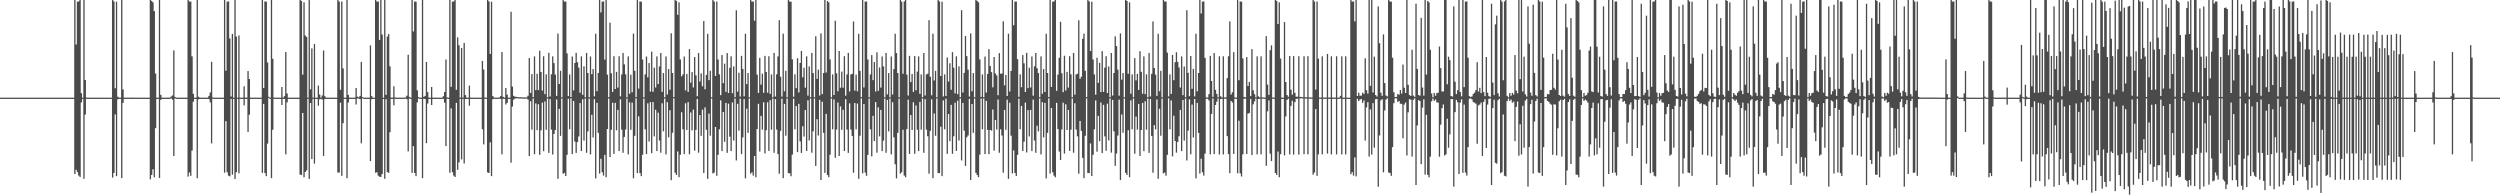<?xml version="1.0" encoding="UTF-8"?>
<svg xmlns="http://www.w3.org/2000/svg" width="1920" height="150">
  <path d="M0 74.993h1v1.000H0zM1 74.992h1v1.000H1zM2 74.993h1v1.000H2zM3 74.993h1v1.000H3zM4 74.993h1v1.000H4zM5 74.992h1v1.000H5zM6 74.992h1v1.000H6zM7 74.994h1v1.000H7zM8 74.993h1v1.000H8zM9 74.993h1v1.000H9zM10 74.992h1v1.000H10zM11 74.992h1v1.000H11zM12 74.993h1v1.000H12zM13 74.993h1v1.000H13zM14 74.993h1v1.000H14zM15 74.992h1v1.000H15zM16 74.993h1v1.000H16zM17 74.993h1v1.000H17zM18 74.992h1v1.000H18zM19 74.993h1v1.000H19zM20 74.992h1v1.000H20zM21 74.993h1v1.000H21zM22 74.993h1v1.000H22zM23 74.992h1v1.000H23zM24 74.993h1v1.000H24zM25 74.992h1v1.000H25zM26 74.992h1v1.000H26zM27 74.992h1v1.000H27zM28 74.993h1v1.000H28zM29 74.993h1v1.000H29zM30 74.993h1v1.000H30zM31 74.993h1v1.000H31zM32 74.992h1v1.000H32zM33 74.992h1v1.000H33zM34 74.992h1v1.000H34zM35 74.993h1v1.000H35zM36 74.993h1v1.000H36zM37 74.993h1v1.000H37zM38 74.991h1v1.000H38zM39 74.993h1v1.000H39zM40 74.992h1v1.000H40zM41 74.993h1v1.000H41zM42 74.993h1v1.000H42zM43 74.993h1v1.000H43zM44 74.991h1v1.000H44zM45 74.993h1v1.000H45zM46 74.991h1v1.000H46zM47 74.994h1v1.000H47zM48 74.992h1v1.000H48zM49 74.993h1v1.000H49zM50 74.992h1v1.000H50zM51 74.993h1v1.000H51zM52 74.994h1v1.000H52zM53 74.993h1v1.000H53zM54 74.992h1v1.000H54zM55 74.992h1v1.000H55zM56 74.993h1v1.000H56zM57 0.000h1v133.623H57zM58 34.124h1v96.208H58zM59 1.276h1v130.903H59zM60 1.081h1v133.792H60zM61 0.000h1v135.934H61zM62 71.535h1v7.124H62zM63 74.988h1v1.000H63zM64 0.000h1v137.327H64zM65 61.413h1v26.554H65zM66 74.919h1v1.000H66zM67 74.990h1v1.000H67zM68 74.987h1v1.000H68zM69 74.987h1v1.000H69zM70 74.988h1v1.000H70zM71 74.984h1v1.000H71zM72 74.985h1v1.000H72zM73 74.981h1v1.000H73zM74 74.985h1v1.000H74zM75 74.988h1v1.000H75zM76 74.990h1v1.000H76zM77 74.991h1v1.000H77zM78 74.993h1v1.000H78zM79 74.993h1v1.000H79zM80 74.992h1v1.000H80zM81 74.993h1v1.000H81zM82 74.993h1v1.000H82zM83 74.993h1v1.000H83zM84 74.993h1v1.000H84zM85 74.993h1v1.000H85zM86 0.000h1v136.375H86zM87 1.068h1v131.817H87zM88 67.767h1v20.096H88zM89 1.326h1v133.945H89zM90 74.311h1v1.953H90zM91 74.953h1v1.000H91zM92 74.989h1v1.000H92zM93 0.000h1v136.796H93zM94 68.728h1v10.241H94zM95 74.971h1v1.000H95zM96 74.990h1v1.000H96zM97 74.989h1v1.000H97zM98 74.986h1v1.000H98zM99 74.987h1v1.000H99zM100 74.987h1v1.000H100zM101 74.981h1v1.000H101zM102 74.982h1v1.000H102zM103 74.985h1v1.000H103zM104 74.987h1v1.000H104zM105 74.990h1v1.000H105zM106 74.991h1v1.000H106zM107 74.991h1v1.000H107zM108 74.993h1v1.000H108zM109 74.993h1v1.000H109zM110 74.992h1v1.000H110zM111 74.993h1v1.000H111zM112 74.993h1v1.000H112zM113 74.993h1v1.000H113zM114 74.993h1v1.000H114zM115 0.000h1v137.671H115zM116 0.723h1v133.667H116zM117 1.796h1v128.206H117zM118 8.555h1v127.614H118zM119 56.500h1v41.974H119zM120 74.962h1v1.000H120zM121 74.988h1v1.000H121zM122 0.000h1v136.665H122zM123 72.832h1v3.877H123zM124 74.974h1v1.000H124zM125 74.989h1v1.000H125zM126 74.988h1v1.000H126zM127 74.988h1v1.000H127zM128 74.983h1v1.000H128zM129 74.983h1v1.000H129zM130 74.981h1v1.000H130zM131 74.064h1v1.579H131zM132 73.293h1v3.272H132zM133 38.683h1v81.201H133zM134 74.467h1v1.128H134zM135 74.992h1v1.000H135zM136 74.992h1v1.000H136zM137 74.992h1v1.000H137zM138 74.992h1v1.000H138zM139 74.993h1v1.000H139zM140 74.992h1v1.000H140zM141 74.993h1v1.000H141zM142 74.992h1v1.000H142zM143 74.992h1v1.000H143zM144 0.000h1v135.644H144zM145 1.190h1v131.268H145zM146 1.180h1v133.866H146zM147 43.242h1v72.414H147zM148 72.044h1v6.100H148zM149 74.988h1v1.000H149zM150 74.989h1v1.000H150zM151 0.000h1v136.863H151zM152 74.286h1v1.999H152zM153 74.990h1v1.000H153zM154 74.989h1v1.000H154zM155 74.987h1v1.000H155zM156 74.987h1v1.000H156zM157 74.985h1v1.000H157zM158 74.984h1v1.000H158zM159 74.980h1v1.000H159zM160 73.624h1v2.514H160zM161 70.982h1v7.666H161zM162 47.462h1v62.654H162zM163 74.821h1v1.000H163zM164 74.991h1v1.000H164zM165 74.993h1v1.000H165zM166 74.992h1v1.000H166zM167 74.992h1v1.000H167zM168 74.993h1v1.000H168zM169 74.992h1v1.000H169zM170 74.993h1v1.000H170zM171 74.992h1v1.000H171zM172 0.000h1v132.666H172zM173 54.252h1v38.761H173zM174 1.284h1v130.983H174zM175 1.073h1v133.840H175zM176 29.563h1v105.874H176zM177 74.156h1v1.803H177zM178 26.068h1v108.080H178zM179 74.988h1v1.000H179zM180 0.000h1v137.454H180zM181 28.048h1v104.200H181zM182 74.953h1v1.000H182zM183 27.213h1v105.913H183zM184 74.987h1v1.000H184zM185 74.987h1v1.000H185zM186 74.986h1v1.000H186zM187 66.230h1v14.712H187zM188 74.976h1v1.000H188zM189 74.979h1v1.000H189zM190 54.579h1v46.766H190zM191 60.656h1v27.472H191zM192 74.977h1v1.000H192zM193 74.991h1v1.000H193zM194 74.992h1v1.000H194zM195 74.992h1v1.000H195zM196 74.992h1v1.000H196zM197 74.994h1v1.000H197zM198 74.993h1v1.000H198zM199 74.993h1v1.000H199zM200 74.993h1v1.000H200zM201 0.000h1v132.738H201zM202 67.552h1v12.257H202zM203 1.060h1v131.838H203zM204 1.328h1v133.953H204zM205 47.951h1v62.331H205zM206 74.335h1v1.000H206zM207 74.989h1v1.000H207zM208 0.000h1v136.820H208zM209 45.122h1v54.537H209zM210 74.924h1v1.000H210zM211 74.990h1v1.000H211zM212 74.986h1v1.000H212zM213 74.985h1v1.000H213zM214 74.985h1v1.000H214zM215 74.986h1v1.000H215zM216 66.793h1v13.851H216zM217 74.982h1v1.000H217zM218 73.848h1v2.114H218zM219 39.956h1v78.591H219zM220 71.761h1v6.884H220zM221 74.991h1v1.000H221zM222 74.990h1v1.000H222zM223 74.992h1v1.000H223zM224 74.991h1v1.000H224zM225 74.992h1v1.000H225zM226 74.993h1v1.000H226zM227 74.993h1v1.000H227zM228 74.993h1v1.000H228zM229 74.993h1v1.000H229zM230 0.000h1v134.086H230zM231 0.721h1v133.687H231zM232 57.344h1v29.441H232zM233 1.804h1v134.367H233zM234 27.280h1v104.759H234zM235 28.346h1v102.499H235zM236 74.951h1v1.000H236zM237 0.000h1v137.383H237zM238 68.607h1v10.483H238zM239 37.181h1v84.971H239zM240 74.990h1v1.000H240zM241 33.722h1v91.954H241zM242 74.986h1v1.000H242zM243 74.987h1v1.000H243zM244 65.733h1v15.471H244zM245 72.558h1v3.743H245zM246 74.982h1v1.000H246zM247 73.297h1v3.121H247zM248 38.800h1v80.968H248zM249 73.902h1v2.180H249zM250 74.990h1v1.000H250zM251 74.992h1v1.000H251zM252 74.992h1v1.000H252zM253 74.992h1v1.000H253zM254 74.991h1v1.000H254zM255 74.992h1v1.000H255zM256 74.992h1v1.000H256zM257 74.993h1v1.000H257zM258 74.993h1v1.000H258zM259 0.000h1v132.517H259zM260 1.189h1v131.317H260zM261 68.958h1v9.896H261zM262 1.180h1v133.868H262zM263 52.516h1v42.066H263zM264 74.938h1v1.000H264zM265 74.990h1v1.000H265zM266 0.000h1v136.867H266zM267 72.850h1v5.935H267zM268 74.975h1v1.000H268zM269 74.988h1v1.000H269zM270 74.989h1v1.000H270zM271 74.985h1v1.000H271zM272 74.986h1v1.000H272zM273 67.584h1v12.651H273zM274 74.210h1v1.436H274zM275 74.768h1v1.000H275zM276 73.634h1v2.495H276zM277 47.507h1v62.563H277zM278 74.538h1v1.000H278zM279 74.992h1v1.000H279zM280 74.992h1v1.000H280zM281 74.992h1v1.000H281zM282 74.992h1v1.000H282zM283 74.993h1v1.000H283zM284 34.847h1v88.873H284zM285 73.808h1v2.431H285zM286 74.992h1v1.000H286zM287 74.992h1v1.000H287zM288 0.000h1v132.664H288zM289 1.284h1v130.972H289zM290 1.073h1v133.833H290zM291 30.651h1v105.038H291zM292 0.000h1v135.923H292zM293 26.526h1v107.116H293zM294 74.990h1v1.000H294zM295 0.000h1v137.318H295zM296 72.857h1v3.398H296zM297 28.077h1v104.138H297zM298 26.178h1v106.537H298zM299 50.933h1v50.598H299zM300 74.962h1v1.000H300zM301 74.983h1v1.000H301zM302 66.239h1v14.708H302zM303 74.821h1v1.000H303zM304 74.978h1v1.000H304zM305 74.987h1v1.000H305zM306 74.989h1v1.000H306zM307 74.990h1v1.000H307zM308 74.990h1v1.000H308zM309 74.991h1v1.000H309zM310 74.991h1v1.000H310zM311 74.738h1v1.000H311zM312 73.489h1v2.765H312zM313 42.058h1v74.219H313zM314 74.448h1v1.218H314zM315 74.992h1v1.000H315zM316 0.000h1v132.769H316zM317 24.167h1v88.081H317zM318 1.064h1v131.815H318zM319 1.326h1v133.929H319zM320 69.301h1v9.326H320zM321 74.564h1v1.000H321zM322 74.989h1v1.000H322zM323 74.987h1v1.000H323zM324 0.000h1v136.826H324zM325 74.328h1v1.499H325zM326 73.640h1v2.486H326zM327 47.567h1v62.421H327zM328 70.759h1v8.766H328zM329 74.982h1v1.000H329zM330 74.985h1v1.000H330zM331 66.815h1v13.810H331zM332 74.957h1v1.000H332zM333 74.984h1v1.000H333zM334 74.982h1v1.000H334zM335 74.989h1v1.000H335zM336 74.990h1v1.000H336zM337 74.991h1v1.000H337zM338 74.992h1v1.000H338zM339 74.992h1v1.000H339zM340 73.871h1v2.066H340zM341 70.710h1v8.183H341zM342 45.683h1v66.513H342zM343 74.809h1v1.000H343zM344 74.992h1v1.000H344zM345 0.000h1v132.669H345zM346 66.714h1v16.509H346zM347 1.284h1v130.974H347zM348 1.073h1v133.856H348zM349 0.000h1v135.952H349zM350 68.972h1v10.045H350zM351 28.721h1v101.702H351zM352 34.784h1v89.827H352zM353 74.960h1v1.000H353zM354 36.923h1v85.543H354zM355 74.979h1v1.000H355zM356 32.985h1v92.549H356zM357 73.057h1v3.018H357zM358 74.983h1v1.000H358zM359 74.985h1v1.000H359zM360 65.741h1v15.452H360zM361 74.982h1v1.000H361zM362 74.991h1v1.000H362zM363 74.992h1v1.000H363zM364 74.993h1v1.000H364zM365 74.993h1v1.000H365zM366 74.991h1v1.000H366zM367 74.993h1v1.000H367zM368 74.993h1v1.000H368zM369 74.993h1v1.000H369zM370 46.811h1v52.487H370zM371 53.420h1v57.458H371zM372 74.846h1v1.000H372zM373 74.993h1v1.000H373zM374 0.000h1v132.414H374zM375 1.064h1v131.792H375zM376 41.423h1v67.904H376zM377 1.328h1v133.930H377zM378 73.760h1v2.482H378zM379 74.884h1v1.000H379zM380 74.990h1v1.000H380zM381 74.988h1v1.000H381zM382 74.989h1v1.000H382zM383 74.801h1v1.000H383zM384 73.846h1v2.110H384zM385 39.982h1v78.536H385zM386 74.418h1v1.427H386zM387 74.986h1v1.000H387zM388 67.595h1v12.625H388zM389 72.695h1v6.295H389zM390 74.991h1v1.000H390zM391 74.992h1v1.000H391zM392 8.997h1v115.982H392zM393 66.481h1v15.315H393zM394 73.576h1v2.952H394zM395 74.252h1v1.482H395zM396 74.386h1v1.157H396zM397 74.506h1v1.000H397zM398 74.684h1v1.000H398zM399 74.693h1v1.000H399zM400 74.655h1v1.000H400zM401 74.786h1v1.000H401zM402 74.819h1v1.000H402zM403 74.782h1v1.000H403zM404 74.730h1v1.000H404zM405 73.509h1v2.950H405zM406 44.526h1v75.316H406zM407 71.349h1v6.386H407zM408 56.916h1v42.678H408zM409 74.621h1v1.000H409zM410 43.301h1v75.197H410zM411 69.233h1v10.249H411zM412 56.669h1v43.262H412zM413 69.190h1v10.901H413zM414 38.947h1v80.012H414zM415 55.245h1v44.828H415zM416 69.573h1v9.295H416zM417 43.206h1v72.938H417zM418 72.292h1v5.607H418zM419 57.091h1v42.601H419zM420 74.682h1v1.000H420zM421 40.560h1v76.864H421zM422 74.105h1v2.006H422zM423 57.055h1v42.536H423zM424 43.296h1v75.376H424zM425 48.470h1v54.400H425zM426 57.314h1v42.455H426zM427 73.607h1v2.848H427zM428 25.767h1v111.568H428zM429 64.488h1v19.105H429zM430 54.365h1v49.960H430zM431 74.694h1v1.000H431zM432 0.000h1v133.414H432zM433 1.209h1v131.549H433zM434 1.203h1v133.977H434zM435 41.029h1v77.872H435zM436 73.800h1v2.018H436zM437 57.130h1v42.086H437zM438 74.507h1v1.000H438zM439 43.413h1v74.925H439zM440 69.413h1v8.153H440zM441 48.359h1v60.370H441zM442 40.616h1v76.853H442zM443 47.793h1v61.310H443zM444 51.925h1v52.857H444zM445 71.200h1v7.961H445zM446 43.283h1v72.759H446zM447 72.856h1v3.394H447zM448 50.949h1v56.994H448zM449 74.694h1v1.000H449zM450 40.671h1v76.676H450zM451 56.087h1v44.818H451zM452 74.704h1v1.000H452zM453 43.340h1v75.260H453zM454 56.986h1v31.186H454zM455 53.029h1v52.532H455zM456 73.992h1v2.146H456zM457 25.902h1v111.107H457zM458 70.060h1v8.924H458zM459 56.046h1v46.002H459zM460 0.000h1v133.307H460zM461 9.528h1v112.410H461zM462 1.280h1v131.041H462zM463 1.080h1v133.779H463zM464 45.750h1v73.187H464zM465 0.000h1v136.130H465zM466 57.324h1v41.789H466zM467 74.666h1v1.000H467zM468 17.380h1v103.207H468zM469 56.293h1v43.416H469zM470 70.608h1v8.282H470zM471 43.138h1v75.026H471zM472 68.363h1v10.625H472zM473 55.204h1v44.818H473zM474 67.268h1v17.111H474zM475 43.192h1v72.828H475zM476 73.962h1v2.292H476zM477 57.131h1v42.449H477zM478 40.660h1v76.716H478zM479 49.457h1v55.703H479zM480 57.105h1v42.398H480zM481 74.703h1v1.000H481zM482 43.331h1v75.260H482zM483 71.982h1v6.610H483zM484 57.342h1v42.351H484zM485 70.844h1v7.993H485zM486 25.797h1v111.106H486zM487 54.392h1v49.888H487zM488 74.543h1v1.000H488zM489 0.000h1v132.942H489zM490 68.032h1v21.378H490zM491 1.065h1v131.895H491zM492 1.328h1v133.919H492zM493 45.703h1v73.198H493zM494 74.728h1v1.000H494zM495 57.138h1v42.198H495zM496 43.433h1v74.879H496zM497 59.386h1v19.961H497zM498 48.424h1v60.252H498zM499 70.307h1v8.103H499zM500 39.695h1v77.889H500zM501 70.479h1v7.932H501zM502 51.957h1v52.794H502zM503 67.198h1v17.138H503zM504 43.319h1v72.703H504zM505 64.573h1v21.949H505zM506 50.975h1v56.957H506zM507 40.692h1v76.633H507zM508 70.532h1v8.836H508zM509 56.098h1v44.791H509zM510 74.705h1v1.000H510zM511 43.356h1v75.228H511zM512 72.614h1v5.849H512zM513 53.039h1v52.501H513zM514 68.917h1v15.726H514zM515 25.533h1v112.875H515zM516 56.075h1v45.940H516zM517 74.545h1v1.000H517zM518 0.000h1v132.658H518zM519 0.717h1v133.691H519zM520 11.344h1v104.995H520zM521 1.801h1v134.312H521zM522 45.632h1v73.189H522zM523 58.606h1v27.623H523zM524 57.143h1v42.183H524zM525 43.435h1v74.876H525zM526 69.413h1v9.933H526zM527 56.780h1v43.011H527zM528 70.571h1v7.843H528zM529 37.703h1v80.758H529zM530 63.500h1v22.890H530zM531 55.344h1v44.792H531zM532 67.154h1v17.006H532zM533 43.826h1v71.896H533zM534 57.840h1v41.917H534zM535 73.856h1v2.100H535zM536 40.769h1v76.492H536zM537 62.592h1v25.715H537zM538 56.386h1v47.980H538zM539 66.245h1v18.016H539zM540 16.110h1v116.770H540zM541 68.554h1v13.937H541zM542 57.543h1v42.121H542zM543 25.960h1v111.405H543zM544 61.565h1v25.657H544zM545 54.371h1v49.811H545zM546 74.692h1v1.000H546zM547 0.000h1v133.152H547zM548 1.195h1v131.371H548zM549 58.301h1v39.161H549zM550 1.180h1v133.840H550zM551 45.747h1v73.172H551zM552 57.144h1v42.192H552zM553 73.056h1v4.024H553zM554 42.289h1v73.798H554zM555 63.840h1v22.143H555zM556 48.889h1v60.005H556zM557 70.562h1v8.417H557zM558 40.778h1v76.607H558zM559 71.410h1v8.199H559zM560 52.024h1v52.975H560zM561 43.285h1v72.716H561zM562 71.599h1v7.098H562zM563 51.008h1v56.910H563zM564 74.674h1v1.000H564zM565 7.895h1v115.336H565zM566 70.394h1v9.394H566zM567 55.873h1v44.486H567zM568 74.169h1v1.614H568zM569 42.930h1v75.428H569zM570 52.922h1v52.595H570zM571 73.977h1v2.140H571zM572 25.927h1v111.069H572zM573 64.611h1v18.850H573zM574 56.081h1v45.964H574zM575 74.647h1v1.000H575zM576 0.000h1v133.309H576zM577 1.277h1v131.024H577zM578 1.080h1v133.778H578zM579 15.864h1v103.933H579zM580 0.000h1v136.120H580zM581 57.316h1v41.774H581zM582 71.351h1v8.365H582zM583 44.408h1v71.973H583zM584 64.998h1v24.008H584zM585 56.573h1v42.995H585zM586 71.268h1v7.335H586zM587 42.899h1v74.961H587zM588 55.254h1v44.734H588zM589 71.190h1v7.371H589zM590 43.195h1v72.709H590zM591 72.042h1v4.965H591zM592 57.114h1v42.504H592zM593 74.678h1v1.000H593zM594 40.668h1v76.696H594zM595 74.114h1v2.022H595zM596 57.111h1v42.383H596zM597 43.330h1v75.069H597zM598 15.518h1v117.897H598zM599 58.928h1v41.583H599zM600 74.214h1v1.597H600zM601 25.856h1v110.976H601zM602 70.072h1v9.724H602zM603 54.399h1v49.866H603zM604 74.699h1v1.000H604zM605 0.000h1v132.936H605zM606 1.110h1v132.032H606zM607 1.341h1v134.046H607zM608 45.546h1v73.204H608zM609 74.285h1v1.468H609zM610 57.056h1v42.229H610zM611 67.667h1v13.784H611zM612 44.740h1v72.113H612zM613 70.992h1v8.778H613zM614 48.307h1v60.287H614zM615 39.130h1v78.329H615zM616 59.372h1v37.599H616zM617 52.019h1v52.914H617zM618 67.311h1v17.170H618zM619 43.270h1v72.634H619zM620 73.407h1v3.620H620zM621 51.006h1v56.873H621zM622 74.674h1v1.000H622zM623 40.651h1v76.628H623zM624 56.111h1v44.767H624zM625 74.690h1v1.000H625zM626 27.863h1v99.556H626zM627 60.587h1v30.965H627zM628 53.518h1v50.586H628zM629 73.390h1v3.283H629zM630 25.636h1v112.656H630zM631 72.306h1v5.829H631zM632 56.082h1v45.918H632zM633 0.000h1v132.756H633zM634 55.714h1v31.723H634zM635 0.717h1v133.698H635zM636 1.803h1v134.280H636zM637 45.635h1v73.177H637zM638 74.657h1v1.000H638zM639 57.146h1v42.181H639zM640 72.983h1v3.431H640zM641 15.935h1v105.263H641zM642 56.333h1v43.146H642zM643 70.103h1v8.655H643zM644 39.189h1v80.639H644zM645 67.382h1v14.321H645zM646 55.015h1v44.744H646zM647 67.313h1v17.017H647zM648 43.173h1v72.844H648zM649 73.461h1v2.704H649zM650 57.155h1v42.379H650zM651 40.641h1v76.746H651zM652 70.225h1v9.153H652zM653 57.116h1v42.406H653zM654 56.667h1v47.738H654zM655 16.484h1v116.168H655zM656 69.558h1v9.538H656zM657 57.333h1v42.025H657zM658 70.108h1v9.401H658zM659 25.935h1v111.395H659zM660 54.404h1v49.848H660zM661 74.542h1v1.000H661zM662 0.000h1v133.161H662zM663 67.169h1v12.709H663zM664 1.188h1v131.350H664zM665 1.180h1v133.811H665zM666 45.739h1v73.189H666zM667 74.723h1v1.000H667zM668 57.144h1v42.185H668zM669 42.269h1v77.858H669zM670 61.556h1v27.366H670zM671 47.684h1v60.628H671zM672 70.293h1v8.151H672zM673 40.205h1v77.037H673zM674 69.782h1v12.625H674zM675 51.821h1v52.952H675zM676 67.278h1v17.151H676zM677 43.351h1v72.704H677zM678 50.978h1v56.991H678zM679 74.679h1v1.000H679zM680 40.725h1v76.636H680zM681 72.485h1v4.289H681zM682 56.112h1v44.797H682zM683 74.708h1v1.000H683zM684 43.361h1v75.214H684zM685 72.623h1v5.856H685zM686 53.041h1v52.498H686zM687 25.920h1v100.237H687zM688 40.769h1v96.232H688zM689 56.061h1v45.968H689zM690 74.714h1v1.000H690zM691 0.000h1v133.302H691zM692 1.280h1v131.036H692zM693 56.627h1v43.036H693zM694 1.073h1v133.791H694zM695 0.000h1v136.132H695zM696 57.332h1v41.774H696zM697 73.351h1v3.179H697zM698 42.896h1v75.311H698zM699 63.008h1v25.376H699zM700 56.833h1v43.012H700zM701 70.602h1v8.005H701zM702 43.065h1v75.058H702zM703 69.315h1v11.707H703zM704 55.008h1v44.630H704zM705 43.325h1v72.739H705zM706 72.054h1v6.233H706zM707 57.188h1v42.423H707zM708 74.664h1v1.000H708zM709 40.682h1v76.689H709zM710 73.299h1v2.861H710zM711 57.131h1v42.389H711zM712 56.626h1v48.041H712zM713 15.530h1v117.847H713zM714 58.926h1v41.579H714zM715 73.178h1v3.133H715zM716 25.857h1v110.976H716zM717 61.779h1v25.348H717zM718 54.401h1v49.868H718zM719 74.697h1v1.000H719zM720 0.000h1v132.936H720zM721 1.064h1v131.899H721zM722 58.402h1v38.917H722zM723 1.328h1v133.927H723zM724 74.082h1v3.028H724zM725 57.143h1v42.185H725zM726 73.707h1v2.013H726zM727 44.147h1v74.011H727zM728 62.549h1v25.017H728zM729 48.568h1v59.820H729zM730 68.951h1v11.574H730zM731 40.061h1v78.068H731zM732 52.027h1v52.626H732zM733 71.747h1v7.113H733zM734 43.245h1v72.674H734zM735 72.277h1v5.094H735zM736 50.964h1v56.958H736zM737 74.674h1v1.000H737zM738 7.820h1v115.439H738zM739 71.043h1v8.026H739zM740 55.977h1v44.302H740zM741 27.697h1v99.765H741zM742 43.096h1v62.376H742zM743 53.507h1v50.566H743zM744 74.111h1v1.833H744zM745 25.637h1v112.673H745zM746 70.083h1v9.794H746zM747 56.090h1v45.903H747zM748 74.671h1v1.000H748zM749 0.000h1v132.761H749zM750 0.714h1v133.718H750zM751 1.803h1v134.307H751zM752 45.624h1v73.175H752zM753 74.387h1v1.275H753zM754 57.133h1v42.174H754zM755 74.668h1v1.000H755zM756 43.437h1v74.868H756zM757 71.058h1v6.450H757zM758 56.787h1v42.996H758zM759 37.731h1v80.718H759zM760 50.693h1v49.081H760zM761 55.409h1v44.907H761zM762 67.088h1v17.046H762zM763 43.799h1v71.874H763zM764 56.438h1v35.713H764zM765 57.961h1v41.575H765zM766 73.136h1v3.304H766zM767 40.790h1v76.509H767zM768 56.634h1v42.690H768zM769 56.491h1v47.614H769zM770 16.361h1v116.239H770zM771 65.520h1v18.907H771zM772 57.524h1v42.146H772zM773 73.753h1v2.788H773zM774 25.912h1v111.433H774zM775 70.306h1v8.603H775zM776 54.453h1v49.722H776zM777 0.000h1v133.155H777zM778 19.406h1v96.139H778zM779 1.227h1v131.565H779zM780 1.180h1v133.972H780zM781 45.424h1v73.513H781zM782 74.359h1v1.374H782zM783 57.097h1v42.126H783zM784 66.969h1v14.404H784zM785 42.293h1v73.727H785zM786 48.663h1v60.156H786zM787 70.656h1v8.157H787zM788 40.589h1v76.480H788zM789 67.710h1v16.884H789zM790 51.978h1v52.800H790zM791 67.151h1v17.253H791zM792 43.305h1v72.733H792zM793 73.485h1v3.008H793zM794 50.965h1v56.957H794zM795 40.714h1v76.645H795zM796 52.353h1v44.196H796zM797 56.107h1v44.790H797zM798 74.686h1v1.000H798zM799 43.335h1v75.226H799zM800 72.000h1v6.473H800zM801 53.036h1v52.505H801zM802 70.677h1v8.321H802zM803 25.917h1v111.096H803zM804 56.057h1v45.979H804zM805 74.543h1v1.000H805zM806 0.000h1v133.305H806zM807 66.765h1v16.214H807zM808 1.280h1v131.036H808zM809 1.073h1v133.791H809zM810 0.000h1v136.160H810zM811 69.738h1v9.271H811zM812 57.330h1v41.774H812zM813 44.400h1v71.990H813zM814 16.747h1v106.172H814zM815 56.278h1v43.223H815zM816 70.781h1v8.057H816zM817 42.779h1v75.203H817zM818 69.462h1v10.646H818zM819 55.180h1v44.678H819zM820 67.293h1v17.203H820zM821 43.182h1v72.722H821zM822 57.100h1v42.410H822zM823 74.674h1v1.000H823zM824 40.674h1v76.647H824zM825 72.692h1v6.594H825zM826 57.127h1v42.369H826zM827 56.637h1v48.057H827zM828 15.543h1v117.809H828zM829 60.496h1v32.449H829zM830 58.910h1v41.587H830zM831 29.871h1v91.384H831zM832 25.856h1v110.983H832zM833 54.396h1v49.870H833zM834 74.540h1v1.000H834zM835 0.000h1v132.938H835zM836 1.064h1v131.876H836zM837 39.144h1v71.031H837zM838 1.328h1v133.899H838zM839 45.710h1v73.186H839zM840 57.145h1v42.183H840zM841 72.724h1v4.393H841zM842 44.322h1v72.164H842zM843 63.649h1v25.313H843zM844 48.244h1v60.188H844zM845 70.701h1v8.046H845zM846 39.246h1v78.297H846zM847 70.602h1v9.914H847zM848 51.990h1v52.781H848zM849 43.173h1v72.635H849zM850 71.445h1v8.151H850zM851 51.027h1v56.844H851zM852 74.645h1v1.000H852zM853 40.707h1v76.550H853zM854 73.357h1v3.405H854zM855 56.088h1v44.793H855zM856 27.888h1v99.511H856zM857 35.376h1v82.524H857zM858 53.520h1v50.580H858zM859 73.471h1v3.003H859zM860 25.645h1v112.651H860zM861 61.174h1v26.721H861zM862 56.084h1v45.913H862zM863 74.697h1v1.000H863zM864 0.000h1v132.757H864zM865 0.713h1v133.696H865zM866 56.611h1v43.400H866zM867 1.801h1v134.284H867zM868 71.985h1v5.112H868zM869 57.149h1v42.179H869zM870 74.631h1v1.000H870zM871 44.644h1v73.445H871zM872 61.721h1v27.842H872zM873 56.761h1v42.748H873zM874 69.087h1v10.710H874zM875 39.305h1v80.430H875zM876 55.161h1v44.682H876zM877 71.925h1v7.108H877zM878 43.313h1v72.756H878zM879 72.296h1v5.500H879zM880 57.128h1v42.387H880zM881 74.674h1v1.000H881zM882 40.628h1v76.753H882zM883 74.060h1v2.009H883zM884 56.677h1v47.738H884zM885 16.501h1v116.142H885zM886 52.254h1v43.860H886zM887 57.331h1v42.036H887zM888 73.622h1v2.824H888zM889 25.931h1v111.399H889zM890 70.083h1v13.436H890zM891 54.409h1v49.859H891zM892 74.692h1v1.000H892zM893 0.000h1v133.161H893zM894 1.188h1v131.361H894zM895 1.180h1v133.786H895zM896 40.400h1v78.524H896zM897 74.088h1v1.442H897zM898 57.147h1v42.179H898zM899 72.151h1v5.004H899zM900 42.248h1v77.890H900zM901 61.590h1v27.291H901zM902 47.746h1v60.559H902zM903 40.164h1v77.098H903zM904 47.590h1v61.457H904zM905 51.838h1v52.838H905zM906 67.241h1v17.134H906zM907 43.328h1v72.720H907zM908 73.085h1v3.764H908zM909 51.052h1v56.930H909zM910 74.667h1v1.000H910zM911 7.847h1v115.383H911zM912 55.928h1v44.396H912zM913 73.840h1v2.473H913zM914 43.010h1v75.458H914zM915 68.203h1v12.109H915zM916 52.896h1v52.653H916zM917 74.047h1v1.995H917zM918 25.928h1v111.082H918zM919 70.092h1v8.940H919zM920 56.082h1v45.940H920zM921 0.000h1v133.291H921zM922 10.361h1v111.529H922zM923 1.280h1v131.035H923zM924 1.080h1v133.782H924zM925 44.417h1v73.541H925zM926 74.774h1v1.000H926zM927 74.951h1v1.000H927zM928 72.292h1v4.842H928zM929 42.926h1v75.629H929zM930 62.152h1v25.363H930zM931 74.391h1v1.172H931zM932 40.749h1v77.571H932zM933 68.962h1v11.689H933zM934 72.084h1v6.026H934zM935 74.675h1v1.000H935zM936 43.237h1v75.384H936zM937 73.916h1v2.167H937zM938 74.900h1v1.000H938zM939 43.286h1v75.341H939zM940 74.753h1v1.000H940zM941 74.815h1v1.000H941zM942 60.000h1v44.559H942zM943 43.231h1v75.154H943zM944 16.459h1v116.544H944zM945 72.602h1v4.958H945zM946 70.883h1v7.846H946zM947 40.041h1v78.171H947zM948 74.816h1v1.000H948zM949 74.987h1v1.000H949zM950 0.000h1v133.114H950zM951 61.665h1v31.051H951zM952 1.063h1v132.050H952zM953 1.328h1v134.209H953zM954 44.827h1v73.705H954zM955 74.429h1v1.334H955zM956 74.776h1v1.000H956zM957 43.868h1v74.402H957zM958 65.974h1v21.314H958zM959 63.001h1v23.749H959zM960 73.854h1v2.133H960zM961 37.711h1v81.385H961zM962 69.361h1v10.760H962zM963 72.311h1v5.567H963zM964 74.698h1v1.000H964zM965 43.265h1v75.309H965zM966 73.999h1v2.009H966zM967 74.876h1v1.000H967zM968 43.251h1v75.300H968zM969 74.778h1v1.000H969zM970 74.794h1v1.000H970zM971 74.954h1v1.000H971zM972 27.765h1v99.530H972zM973 64.997h1v20.505H973zM974 72.861h1v4.301H974zM975 38.557h1v79.458H975zM976 34.842h1v88.932H976zM977 74.787h1v1.000H977zM978 74.989h1v1.000H978zM979 0.000h1v132.887H979zM980 0.712h1v133.606H980zM981 18.390h1v98.003H981zM982 1.796h1v134.318H982zM983 44.944h1v73.504H983zM984 74.967h1v1.000H984zM985 74.988h1v1.000H985zM986 16.951h1v102.409H986zM987 62.996h1v26.426H987zM988 73.015h1v3.730H988zM989 74.271h1v1.459H989zM990 42.996h1v75.584H990zM991 68.912h1v12.375H991zM992 72.688h1v4.715H992zM993 43.118h1v75.631H993zM994 71.302h1v7.197H994zM995 74.295h1v1.672H995zM996 74.246h1v1.504H996zM997 43.223h1v75.542H997zM998 74.439h1v1.127H998zM999 74.454h1v1.000H999zM1000 74.692h1v1.000H1000zM1001 43.228h1v75.200H1001zM1002 74.671h1v1.000H1002zM1003 74.762h1v1.000H1003zM1004 43.180h1v75.360H1004zM1005 74.780h1v1.000H1005zM1006 74.810h1v1.000H1006zM1007 74.833h1v1.000H1007zM1008 0.000h1v134.167H1008zM1009 1.190h1v131.311H1009zM1010 68.776h1v14.997H1010zM1011 1.180h1v133.871H1011zM1012 45.058h1v73.526H1012zM1013 74.893h1v1.000H1013zM1014 74.909h1v1.000H1014zM1015 43.262h1v75.282H1015zM1016 74.908h1v1.000H1016zM1017 74.907h1v1.000H1017zM1018 74.893h1v1.000H1018zM1019 41.410h1v76.567H1019zM1020 74.926h1v1.000H1020zM1021 74.909h1v1.000H1021zM1022 43.280h1v75.317H1022zM1023 74.920h1v1.000H1023zM1024 74.944h1v1.000H1024zM1025 74.924h1v1.000H1025zM1026 43.235h1v75.327H1026zM1027 74.945h1v1.000H1027zM1028 74.959h1v1.000H1028zM1029 73.582h1v2.067H1029zM1030 43.239h1v75.339H1030zM1031 74.992h1v1.000H1031zM1032 74.994h1v1.000H1032zM1033 43.240h1v75.337H1033zM1034 74.993h1v1.000H1034zM1035 74.993h1v1.000H1035zM1036 74.993h1v1.000H1036zM1037 0.000h1v133.786H1037zM1038 1.282h1v130.932H1038zM1039 1.073h1v133.812H1039zM1040 16.412h1v104.540H1040zM1041 0.000h1v135.489H1041zM1042 73.720h1v2.172H1042zM1043 71.185h1v6.486H1043zM1044 73.484h1v2.975H1044zM1045 73.405h1v2.640H1045zM1046 71.152h1v7.840H1046zM1047 72.113h1v5.067H1047zM1048 44.734h1v63.228H1048zM1049 69.295h1v13.231H1049zM1050 71.886h1v6.608H1050zM1051 0.000h1v120.265H1051zM1052 65.877h1v18.122H1052zM1053 0.000h1v118.682H1053zM1054 70.993h1v8.208H1054zM1055 43.515h1v69.891H1055zM1056 72.988h1v3.218H1056zM1057 74.143h1v1.791H1057zM1058 4.919h1v138.505H1058zM1059 33.188h1v70.846H1059zM1060 71.153h1v5.976H1060zM1061 73.603h1v2.556H1061zM1062 26.396h1v105.947H1062zM1063 63.804h1v21.036H1063zM1064 73.366h1v3.066H1064zM1065 74.098h1v1.368H1065zM1066 0.000h1v132.468H1066zM1067 1.067h1v131.834H1067zM1068 1.318h1v133.745H1068zM1069 44.319h1v68.674H1069zM1070 70.881h1v8.394H1070zM1071 74.537h1v1.000H1071zM1072 74.402h1v1.193H1072zM1073 72.125h1v6.148H1073zM1074 72.746h1v4.801H1074zM1075 69.119h1v10.545H1075zM1076 71.911h1v7.839H1076zM1077 49.550h1v56.614H1077zM1078 67.391h1v12.919H1078zM1079 71.438h1v7.277H1079zM1080 0.000h1v119.384H1080zM1081 65.112h1v21.148H1081zM1082 72.942h1v3.236H1082zM1083 73.713h1v2.851H1083zM1084 38.215h1v82.064H1084zM1085 73.422h1v3.238H1085zM1086 74.375h1v1.166H1086zM1087 2.834h1v139.245H1087zM1088 52.913h1v43.456H1088zM1089 72.948h1v3.901H1089zM1090 73.502h1v4.086H1090zM1091 13.723h1v112.311H1091zM1092 67.203h1v15.454H1092zM1093 73.448h1v2.853H1093zM1094 0.000h1v134.088H1094zM1095 57.265h1v30.954H1095zM1096 0.713h1v133.587H1096zM1097 1.806h1v134.374H1097zM1098 38.180h1v82.153H1098zM1099 71.773h1v6.060H1099zM1100 74.706h1v1.000H1100zM1101 71.421h1v6.112H1101zM1102 73.540h1v2.886H1102zM1103 71.529h1v7.134H1103zM1104 71.239h1v7.603H1104zM1105 35.727h1v84.623H1105zM1106 52.345h1v43.384H1106zM1107 70.265h1v12.715H1107zM1108 70.228h1v10.020H1108zM1109 0.000h1v119.464H1109zM1110 0.000h1v118.524H1110zM1111 64.718h1v26.494H1111zM1112 43.581h1v69.898H1112zM1113 46.168h1v57.057H1113zM1114 73.706h1v2.360H1114zM1115 74.168h1v1.898H1115zM1116 4.908h1v138.418H1116zM1117 62.779h1v23.321H1117zM1118 72.253h1v4.498H1118zM1119 69.277h1v9.239H1119zM1120 0.000h1v133.615H1120zM1121 70.717h1v8.078H1121zM1122 73.990h1v2.262H1122zM1123 0.000h1v132.688H1123zM1124 66.923h1v13.432H1124zM1125 1.192h1v131.359H1125zM1126 1.165h1v133.704H1126zM1127 44.364h1v68.630H1127zM1128 73.874h1v1.956H1128zM1129 74.438h1v1.137H1129zM1130 74.043h1v2.325H1130zM1131 72.131h1v6.182H1131zM1132 71.101h1v7.814H1132zM1133 69.229h1v10.434H1133zM1134 47.754h1v62.650H1134zM1135 70.315h1v10.608H1135zM1136 67.431h1v12.848H1136zM1137 71.465h1v7.290H1137zM1138 0.000h1v119.769H1138zM1139 70.710h1v7.598H1139zM1140 73.808h1v2.373H1140zM1141 43.765h1v69.877H1141zM1142 71.171h1v9.138H1142zM1143 73.768h1v2.219H1143zM1144 74.382h1v1.204H1144zM1145 2.847h1v139.243H1145zM1146 63.409h1v19.596H1146zM1147 73.060h1v3.501H1147zM1148 18.664h1v106.424H1148zM1149 12.035h1v113.668H1149zM1150 71.700h1v5.287H1150zM1151 74.154h1v1.703H1151zM1152 0.000h1v133.019H1152zM1153 1.280h1v130.917H1153zM1154 61.624h1v26.285H1154zM1155 1.080h1v133.861H1155zM1156 0.000h1v135.498H1156zM1157 73.564h1v4.123H1157zM1158 74.719h1v1.000H1158zM1159 71.437h1v6.090H1159zM1160 73.539h1v2.889H1160zM1161 71.247h1v7.650H1161zM1162 72.563h1v5.466H1162zM1163 42.296h1v66.087H1163zM1164 69.531h1v12.575H1164zM1165 71.609h1v6.382H1165zM1166 0.000h1v119.583H1166zM1167 60.805h1v34.618H1167zM1168 0.000h1v118.610H1168zM1169 70.322h1v10.903H1169zM1170 43.534h1v69.907H1170zM1171 72.447h1v4.752H1171zM1172 74.158h1v1.757H1172zM1173 4.935h1v138.364H1173zM1174 33.609h1v79.345H1174zM1175 71.110h1v8.855H1175zM1176 73.553h1v3.089H1176zM1177 3.609h1v129.707H1177zM1178 55.938h1v37.413H1178zM1179 73.084h1v4.483H1179zM1180 74.110h1v1.720H1180zM1181 0.000h1v132.464H1181zM1182 1.067h1v131.867H1182zM1183 69.053h1v10.060H1183zM1184 1.318h1v133.760H1184zM1185 44.314h1v68.686H1185zM1186 74.570h1v1.000H1186zM1187 74.416h1v1.177H1187zM1188 72.141h1v5.392H1188zM1189 72.438h1v5.812H1189zM1190 69.163h1v10.486H1190zM1191 69.026h1v11.406H1191zM1192 41.279h1v77.587H1192zM1193 67.425h1v12.712H1193zM1194 68.820h1v11.471H1194zM1195 0.000h1v119.364H1195zM1196 45.713h1v52.802H1196zM1197 72.947h1v4.805H1197zM1198 73.712h1v2.845H1198zM1199 38.211h1v82.068H1199zM1200 73.423h1v3.372H1200zM1201 74.248h1v1.677H1201zM1202 2.856h1v139.227H1202zM1203 21.046h1v109.864H1203zM1204 72.230h1v6.144H1204zM1205 73.689h1v2.629H1205zM1206 13.908h1v112.106H1206zM1207 59.716h1v33.125H1207zM1208 73.449h1v3.190H1208zM1209 74.273h1v1.463H1209zM1210 0.000h1v134.105H1210zM1211 0.713h1v133.608H1211zM1212 1.803h1v134.391H1212zM1213 38.201h1v82.144H1213zM1214 69.215h1v11.372H1214zM1215 74.588h1v1.000H1215zM1216 71.421h1v6.117H1216zM1217 73.533h1v2.897H1217zM1218 73.035h1v4.223H1218zM1219 71.238h1v7.607H1219zM1220 38.815h1v81.441H1220zM1221 35.757h1v75.157H1221zM1222 70.265h1v12.713H1222zM1223 70.693h1v8.093H1223zM1224 0.000h1v119.379H1224zM1225 0.000h1v106.243H1225zM1226 35.783h1v82.727H1226zM1227 71.068h1v8.270H1227zM1228 43.581h1v69.896H1228zM1229 73.711h1v2.479H1229zM1230 74.173h1v1.896H1230zM1231 4.907h1v138.418H1231zM1232 53.497h1v40.000H1232zM1233 72.253h1v4.844H1233zM1234 73.594h1v3.155H1234zM1235 0.000h1v133.609H1235zM1236 66.964h1v15.704H1236zM1237 73.363h1v2.891H1237zM1238 0.000h1v132.688H1238zM1239 46.293h1v55.132H1239zM1240 1.192h1v131.350H1240zM1241 1.165h1v133.680H1241zM1242 44.376h1v68.638H1242zM1243 72.314h1v4.831H1243zM1244 74.524h1v1.000H1244zM1245 74.448h1v1.133H1245zM1246 72.132h1v6.183H1246zM1247 72.169h1v5.399H1247zM1248 69.226h1v10.439H1248zM1249 47.760h1v62.601H1249zM1250 52.963h1v41.127H1250zM1251 67.437h1v12.838H1251zM1252 71.462h1v7.250H1252zM1253 0.000h1v119.769H1253zM1254 65.294h1v18.668H1254zM1255 73.814h1v2.369H1255zM1256 73.730h1v2.854H1256zM1257 43.770h1v69.871H1257zM1258 73.769h1v2.881H1258zM1259 74.382h1v1.157H1259zM1260 2.847h1v139.243H1260zM1261 55.332h1v41.016H1261zM1262 73.065h1v3.782H1262zM1263 71.257h1v8.221H1263zM1264 12.032h1v113.670H1264zM1265 68.979h1v11.710H1265zM1266 74.156h1v2.199H1266zM1267 0.000h1v133.018H1267zM1268 66.702h1v13.469H1268zM1269 1.280h1v130.929H1269zM1270 1.080h1v133.862H1270zM1271 0.000h1v135.505H1271zM1272 71.082h1v8.236H1272zM1273 74.715h1v1.000H1273zM1274 71.430h1v6.098H1274zM1275 73.543h1v2.874H1275zM1276 71.516h1v7.142H1276zM1277 71.253h1v7.647H1277zM1278 42.298h1v66.086H1278zM1279 63.932h1v23.789H1279zM1280 69.526h1v12.584H1280zM1281 70.612h1v9.290H1281zM1282 0.000h1v119.563H1282zM1283 0.000h1v118.610H1283zM1284 64.832h1v18.911H1284zM1285 43.536h1v69.900H1285zM1286 69.028h1v12.167H1286zM1287 73.800h1v2.116H1287zM1288 74.163h1v1.739H1288zM1289 4.935h1v138.361H1289zM1290 67.550h1v14.376H1290zM1291 72.552h1v4.103H1291zM1292 3.620h1v129.695H1292zM1293 33.754h1v87.780H1293zM1294 71.945h1v5.888H1294zM1295 73.963h1v1.868H1295zM1296 0.000h1v132.463H1296zM1297 1.066h1v131.853H1297zM1298 48.901h1v51.377H1298zM1299 1.318h1v133.749H1299zM1300 44.329h1v68.698H1300zM1301 74.254h1v1.531H1301zM1302 74.419h1v1.174H1302zM1303 73.582h1v3.961H1303zM1304 72.143h1v6.112H1304zM1305 70.052h1v9.594H1305zM1306 69.158h1v10.131H1306zM1307 41.290h1v77.555H1307zM1308 70.252h1v9.886H1308zM1309 67.423h1v12.855H1309zM1310 67.626h1v13.744H1310zM1311 0.000h1v119.369H1311zM1312 72.906h1v4.954H1312zM1313 73.820h1v2.350H1313zM1314 38.214h1v82.064H1314zM1315 71.615h1v6.825H1315zM1316 74.251h1v1.725H1316zM1317 74.379h1v1.376H1317zM1318 2.858h1v139.223H1318zM1319 67.312h1v15.025H1319zM1320 73.062h1v3.261H1320zM1321 13.912h1v112.098H1321zM1322 35.391h1v68.677H1322zM1323 72.733h1v4.018H1323zM1324 74.274h1v1.555H1324zM1325 0.000h1v134.106H1325zM1326 0.712h1v133.593H1326zM1327 69.752h1v8.836H1327zM1328 1.806h1v134.364H1328zM1329 38.189h1v82.154H1329zM1330 74.580h1v1.025H1330zM1331 71.416h1v4.954H1331zM1332 72.763h1v4.769H1332zM1333 73.543h1v2.875H1333zM1334 71.239h1v7.599H1334zM1335 69.988h1v10.531H1335zM1336 35.741h1v84.504H1336zM1337 69.573h1v13.400H1337zM1338 72.283h1v6.507H1338zM1339 0.000h1v119.371H1339zM1340 65.023h1v19.827H1340zM1341 0.000h1v118.512H1341zM1342 71.329h1v8.006H1342zM1343 43.581h1v69.897H1343zM1344 72.836h1v4.241H1344zM1345 73.980h1v2.088H1345zM1346 4.909h1v138.419H1346zM1347 33.556h1v79.295H1347zM1348 71.254h1v6.306H1348zM1349 73.592h1v3.156H1349zM1350 0.000h1v133.609H1350zM1351 57.276h1v32.131H1351zM1352 73.358h1v4.239H1352zM1353 74.106h1v1.719H1353zM1354 0.000h1v132.688H1354zM1355 1.192h1v131.375H1355zM1356 1.165h1v133.712H1356zM1357 44.374h1v68.631H1357zM1358 66.933h1v14.525H1358zM1359 74.530h1v1.000H1359zM1360 74.448h1v1.132H1360zM1361 72.143h1v5.734H1361zM1362 72.736h1v5.580H1362zM1363 69.231h1v10.431H1363zM1364 48.845h1v50.622H1364zM1365 47.748h1v62.618H1365zM1366 67.436h1v12.832H1366zM1367 70.779h1v8.771H1367zM1368 0.000h1v119.765H1368zM1369 62.282h1v27.214H1369zM1370 72.974h1v4.762H1370zM1371 73.733h1v2.851H1371zM1372 43.767h1v69.879H1372zM1373 73.483h1v3.168H1373zM1374 74.254h1v1.240H1374zM1375 2.848h1v139.242H1375zM1376 52.933h1v45.530H1376zM1377 72.946h1v5.432H1377zM1378 73.173h1v2.611H1378zM1379 12.034h1v113.667H1379zM1380 61.522h1v26.145H1380zM1381 73.359h1v2.994H1381zM1382 0.000h1v133.018H1382zM1383 9.949h1v110.697H1383zM1384 1.281h1v130.922H1384zM1385 1.080h1v133.884H1385zM1386 37.429h1v83.588H1386zM1387 0.000h1v135.520H1387zM1388 74.604h1v1.000H1388zM1389 71.437h1v6.090H1389zM1390 73.538h1v2.883H1390zM1391 71.536h1v6.840H1391zM1392 71.252h1v7.638H1392zM1393 54.600h1v47.275H1393zM1394 42.308h1v66.080H1394zM1395 69.523h1v12.584H1395zM1396 70.609h1v9.287H1396zM1397 0.000h1v119.563H1397zM1398 0.000h1v118.610H1398zM1399 53.598h1v44.160H1399zM1400 71.155h1v8.005H1400zM1401 43.537h1v69.906H1401zM1402 73.803h1v2.354H1402zM1403 74.161h1v1.743H1403zM1404 4.930h1v138.367H1404zM1405 59.353h1v29.678H1405zM1406 72.549h1v4.548H1406zM1407 70.025h1v7.909H1407zM1408 3.623h1v129.690H1408zM1409 68.583h1v14.364H1409zM1410 73.640h1v2.683H1410zM1411 0.000h1v132.464H1411zM1412 68.193h1v16.128H1412zM1413 1.066h1v131.882H1413zM1414 1.318h1v133.775H1414zM1415 44.349h1v68.674H1415zM1416 73.634h1v2.753H1416zM1417 74.532h1v1.014H1417zM1418 74.413h1v1.179H1418zM1419 72.141h1v6.112H1419zM1420 71.122h1v7.844H1420zM1421 69.172h1v10.472H1421zM1422 41.286h1v77.566H1422zM1423 61.190h1v27.659H1423zM1424 67.424h1v12.864H1424zM1425 71.454h1v7.252H1425zM1426 0.000h1v119.366H1426zM1427 68.604h1v13.076H1427zM1428 73.821h1v2.351H1428zM1429 38.214h1v82.064H1429zM1430 63.227h1v23.824H1430zM1431 73.773h1v2.887H1431zM1432 74.380h1v1.163H1432zM1433 2.856h1v139.229H1433zM1434 61.886h1v28.311H1434zM1435 73.066h1v3.782H1435zM1436 59.805h1v63.056H1436zM1437 13.910h1v112.102H1437zM1438 71.970h1v6.584H1438zM1439 74.184h1v1.646H1439zM1440 0.000h1v134.106H1440zM1441 0.713h1v133.604H1441zM1442 18.331h1v97.929H1442zM1443 1.811h1v134.378H1443zM1444 38.200h1v82.135H1444zM1445 74.174h1v1.506H1445zM1446 74.700h1v1.000H1446zM1447 71.426h1v6.109H1447zM1448 73.533h1v2.890H1448zM1449 71.235h1v7.607H1449zM1450 71.989h1v6.420H1450zM1451 35.749h1v84.496H1451zM1452 66.172h1v16.504H1452zM1453 70.341h1v12.630H1453zM1454 0.000h1v119.371H1454zM1455 27.429h1v71.135H1455zM1456 0.000h1v118.512H1456zM1457 68.610h1v15.122H1457zM1458 43.577h1v69.903H1458zM1459 71.177h1v7.118H1459zM1460 73.977h1v2.091H1460zM1461 69.737h1v12.718H1461zM1462 4.911h1v138.413H1462zM1463 70.897h1v9.172H1463zM1464 73.594h1v3.154H1464zM1465 0.000h1v133.608H1465zM1466 37.879h1v69.110H1466zM1467 72.282h1v5.319H1467zM1468 74.108h1v1.718H1468zM1469 0.000h1v132.688H1469zM1470 1.193h1v131.378H1470zM1471 69.579h1v12.983H1471zM1472 1.180h1v133.874H1472zM1473 74.390h1v1.685H1473zM1474 74.902h1v1.000H1474zM1475 74.914h1v1.000H1475zM1476 74.910h1v1.000H1476zM1477 74.909h1v1.000H1477zM1478 74.912h1v1.000H1478zM1479 74.900h1v1.000H1479zM1480 74.923h1v1.000H1480zM1481 74.928h1v1.000H1481zM1482 74.916h1v1.000H1482zM1483 74.923h1v1.000H1483zM1484 74.923h1v1.000H1484zM1485 74.943h1v1.000H1485zM1486 74.925h1v1.000H1486zM1487 74.944h1v1.000H1487zM1488 74.947h1v1.000H1488zM1489 74.959h1v1.000H1489zM1490 74.994h1v1.000H1490zM1491 74.994h1v1.000H1491zM1492 74.992h1v1.000H1492zM1493 74.993h1v1.000H1493zM1494 45.632h1v66.632H1494zM1495 72.223h1v4.312H1495zM1496 74.991h1v1.000H1496zM1497 74.992h1v1.000H1497zM1498 0.000h1v134.871H1498zM1499 1.283h1v130.919H1499zM1500 1.073h1v133.820H1500zM1501 29.727h1v87.389H1501zM1502 0.000h1v135.948H1502zM1503 73.990h1v1.399H1503zM1504 74.990h1v1.000H1504zM1505 74.990h1v1.000H1505zM1506 74.988h1v1.000H1506zM1507 74.988h1v1.000H1507zM1508 71.742h1v5.913H1508zM1509 54.589h1v46.748H1509zM1510 74.889h1v1.000H1510zM1511 74.983h1v1.000H1511zM1512 74.987h1v1.000H1512zM1513 74.990h1v1.000H1513zM1514 74.991h1v1.000H1514zM1515 74.991h1v1.000H1515zM1516 74.992h1v1.000H1516zM1517 74.993h1v1.000H1517zM1518 74.993h1v1.000H1518zM1519 74.993h1v1.000H1519zM1520 74.993h1v1.000H1520zM1521 74.992h1v1.000H1521zM1522 74.993h1v1.000H1522zM1523 46.795h1v64.108H1523zM1524 74.213h1v1.473H1524zM1525 74.993h1v1.000H1525zM1526 74.993h1v1.000H1526zM1527 0.000h1v136.186H1527zM1528 1.062h1v131.791H1528zM1529 1.328h1v133.919H1529zM1530 69.308h1v12.479H1530zM1531 74.794h1v1.000H1531zM1532 74.990h1v1.000H1532zM1533 74.989h1v1.000H1533zM1534 74.988h1v1.000H1534zM1535 74.987h1v1.000H1535zM1536 74.986h1v1.000H1536zM1537 74.983h1v1.000H1537zM1538 74.982h1v1.000H1538zM1539 74.982h1v1.000H1539zM1540 74.987h1v1.000H1540zM1541 67.287h1v13.098H1541zM1542 74.981h1v1.000H1542zM1543 74.992h1v1.000H1543zM1544 74.992h1v1.000H1544zM1545 74.991h1v1.000H1545zM1546 74.994h1v1.000H1546zM1547 74.992h1v1.000H1547zM1548 74.993h1v1.000H1548zM1549 74.992h1v1.000H1549zM1550 74.993h1v1.000H1550zM1551 72.701h1v5.918H1551zM1552 34.520h1v89.505H1552zM1553 74.481h1v1.000H1553zM1554 74.993h1v1.000H1554zM1555 65.086h1v16.438H1555zM1556 74.194h1v2.010H1556zM1557 74.992h1v1.000H1557zM1558 74.992h1v1.000H1558zM1559 0.000h1v143.918H1559zM1560 66.268h1v16.026H1560zM1561 42.550h1v76.030H1561zM1562 71.194h1v6.569H1562zM1563 6.164h1v132.875H1563zM1564 42.537h1v75.921H1564zM1565 71.227h1v7.701H1565zM1566 25.081h1v114.015H1566zM1567 70.791h1v8.533H1567zM1568 37.617h1v82.542H1568zM1569 70.500h1v9.593H1569zM1570 0.000h1v143.047H1570zM1571 0.000h1v118.488H1571zM1572 39.616h1v74.000H1572zM1573 26.726h1v111.101H1573zM1574 73.117h1v3.890H1574zM1575 42.942h1v74.982H1575zM1576 74.151h1v1.779H1576zM1577 4.939h1v138.469H1577zM1578 53.128h1v43.074H1578zM1579 43.063h1v73.830H1579zM1580 69.247h1v9.379H1580zM1581 0.000h1v142.055H1581zM1582 39.524h1v82.718H1582zM1583 73.891h1v2.531H1583zM1584 0.000h1v135.144H1584zM1585 66.389h1v15.416H1585zM1586 1.194h1v131.347H1586zM1587 0.000h1v139.607H1587zM1588 1.636h1v139.947H1588zM1589 70.041h1v10.731H1589zM1590 43.319h1v74.171H1590zM1591 26.300h1v111.731H1591zM1592 6.238h1v132.851H1592zM1593 31.969h1v94.242H1593zM1594 69.231h1v10.253H1594zM1595 0.000h1v141.832H1595zM1596 61.407h1v24.524H1596zM1597 38.076h1v90.168H1597zM1598 71.426h1v7.303H1598zM1599 0.000h1v138.352H1599zM1600 37.658h1v89.141H1600zM1601 73.806h1v2.431H1601zM1602 27.342h1v111.048H1602zM1603 73.114h1v5.067H1603zM1604 42.289h1v77.081H1604zM1605 74.372h1v1.255H1605zM1606 1.978h1v146.014H1606zM1607 61.986h1v22.783H1607zM1608 38.422h1v85.420H1608zM1609 0.000h1v146.678H1609zM1610 33.717h1v81.635H1610zM1611 40.921h1v78.230H1611zM1612 74.150h1v1.636H1612zM1613 0.000h1v135.238H1613zM1614 1.281h1v143.585H1614zM1615 36.003h1v78.768H1615zM1616 1.286h1v138.445H1616zM1617 8.424h1v135.066H1617zM1618 43.834h1v73.540H1618zM1619 71.516h1v4.198H1619zM1620 6.251h1v132.980H1620zM1621 29.727h1v86.653H1621zM1622 43.135h1v74.411H1622zM1623 72.491h1v5.620H1623zM1624 0.500h1v146.298H1624zM1625 68.931h1v12.906H1625zM1626 37.822h1v81.418H1626zM1627 0.000h1v134.417H1627zM1628 8.627h1v134.150H1628zM1629 0.000h1v118.464H1629zM1630 70.362h1v10.681H1630zM1631 5.874h1v139.463H1631zM1632 64.107h1v19.769H1632zM1633 43.452h1v73.920H1633zM1634 5.009h1v138.221H1634zM1635 4.480h1v145.000H1635zM1636 43.364h1v73.622H1636zM1637 73.529h1v2.880H1637zM1638 0.000h1v141.851H1638zM1639 54.298h1v40.713H1639zM1640 39.443h1v82.701H1640zM1641 74.139h1v1.693H1641zM1642 0.000h1v137.416H1642zM1643 1.107h1v131.713H1643zM1644 45.269h1v69.876H1644zM1645 1.158h1v140.923H1645zM1646 36.756h1v70.138H1646zM1647 43.484h1v73.878H1647zM1648 74.421h1v1.173H1648zM1649 6.139h1v132.786H1649zM1650 59.344h1v34.713H1650zM1651 32.067h1v94.127H1651zM1652 69.045h1v11.391H1652zM1653 0.000h1v139.792H1653zM1654 38.147h1v89.965H1654zM1655 68.795h1v11.248H1655zM1656 0.000h1v138.458H1656zM1657 28.913h1v98.056H1657zM1658 37.726h1v89.074H1658zM1659 73.693h1v2.865H1659zM1660 0.000h1v143.350H1660zM1661 68.000h1v13.359H1661zM1662 42.115h1v76.751H1662zM1663 3.305h1v139.285H1663zM1664 20.563h1v111.393H1664zM1665 6.037h1v130.496H1665zM1666 68.043h1v11.785H1666zM1667 0.000h1v143.367H1667zM1668 56.840h1v45.350H1668zM1669 41.427h1v77.763H1669zM1670 74.296h1v1.506H1670zM1671 0.000h1v135.150H1671zM1672 0.714h1v133.638H1672zM1673 1.811h1v134.368H1673zM1674 26.907h1v108.873H1674zM1675 74.432h1v1.071H1675zM1676 43.694h1v73.978H1676zM1677 71.414h1v6.112H1677zM1678 26.597h1v111.527H1678zM1679 6.158h1v132.842H1679zM1680 1.063h1v142.443H1680zM1681 26.122h1v112.153H1681zM1682 0.000h1v142.502H1682zM1683 38.294h1v80.735H1683zM1684 70.594h1v7.913H1684zM1685 0.000h1v142.971H1685zM1686 0.000h1v118.438H1686zM1687 36.648h1v77.211H1687zM1688 71.036h1v8.287H1688zM1689 6.568h1v138.784H1689zM1690 43.496h1v73.832H1690zM1691 74.057h1v1.860H1691zM1692 5.021h1v138.196H1692zM1693 52.161h1v42.544H1693zM1694 43.337h1v73.774H1694zM1695 73.663h1v3.066H1695zM1696 0.000h1v141.811H1696zM1697 60.142h1v28.529H1697zM1698 39.661h1v82.046H1698zM1699 0.000h1v139.253H1699zM1700 2.731h1v135.922H1700zM1701 1.237h1v131.226H1701zM1702 1.172h1v133.649H1702zM1703 29.132h1v108.789H1703zM1704 74.482h1v1.056H1704zM1705 43.740h1v74.061H1705zM1706 74.425h1v1.167H1706zM1707 26.411h1v111.567H1707zM1708 6.083h1v133.187H1708zM1709 5.741h1v139.491H1709zM1710 6.936h1v134.758H1710zM1711 42.452h1v65.123H1711zM1712 37.988h1v89.923H1712zM1713 71.426h1v7.326H1713zM1714 0.000h1v138.489H1714zM1715 61.736h1v25.889H1715zM1716 37.721h1v89.085H1716zM1717 27.394h1v110.962H1717zM1718 0.000h1v143.342H1718zM1719 42.132h1v76.761H1719zM1720 74.287h1v1.247H1720zM1721 3.295h1v139.299H1721zM1722 8.523h1v137.315H1722zM1723 37.860h1v84.039H1723zM1724 71.137h1v8.322H1724zM1725 19.222h1v124.457H1725zM1726 41.198h1v78.237H1726zM1727 74.168h1v1.997H1727zM1728 0.000h1v135.229H1728zM1729 65.537h1v16.158H1729zM1730 1.282h1v130.954H1730zM1731 1.080h1v133.863H1731zM1732 0.000h1v135.947H1732zM1733 71.369h1v7.022H1733zM1734 44.009h1v73.264H1734zM1735 26.706h1v111.293H1735zM1736 73.555h1v2.881H1736zM1737 43.042h1v74.505H1737zM1738 6.126h1v132.812H1738zM1739 1.216h1v144.789H1739zM1740 67.030h1v17.975H1740zM1741 37.887h1v81.174H1741zM1742 70.577h1v9.349H1742zM1743 0.000h1v142.672H1743zM1744 0.000h1v118.446H1744zM1745 65.338h1v18.578H1745zM1746 6.932h1v138.424H1746zM1747 41.856h1v63.585H1747zM1748 43.510h1v73.803H1748zM1749 74.051h1v1.871H1749zM1750 5.023h1v138.187H1750zM1751 66.897h1v15.046H1751zM1752 43.337h1v73.776H1752zM1753 0.000h1v141.836H1753zM1754 6.173h1v132.777H1754zM1755 39.635h1v82.130H1755zM1756 73.876h1v2.080H1756zM1757 0.000h1v134.995H1757zM1758 1.075h1v131.866H1758zM1759 45.375h1v70.171H1759zM1760 1.318h1v133.748H1760zM1761 1.099h1v141.007H1761zM1762 43.492h1v73.868H1762zM1763 74.417h1v1.181H1763zM1764 6.094h1v132.771H1764zM1765 26.136h1v96.499H1765zM1766 32.041h1v94.230H1766zM1767 69.235h1v10.010H1767zM1768 25.316h1v110.440H1768zM1769 70.146h1v10.047H1769zM1770 37.922h1v90.370H1770zM1771 26.395h1v112.129H1771zM1772 0.000h1v145.786H1772zM1773 37.865h1v88.915H1773zM1774 73.747h1v2.467H1774zM1775 8.327h1v135.957H1775zM1776 57.099h1v36.493H1776zM1777 42.653h1v76.409H1777zM1778 74.363h1v1.468H1778zM1779 3.286h1v139.272H1779zM1780 38.470h1v85.398H1780zM1781 72.827h1v3.498H1781zM1782 0.340h1v147.852H1782zM1783 45.198h1v54.477H1783zM1784 40.898h1v78.006H1784zM1785 74.239h1v1.582H1785zM1786 0.000h1v135.153H1786zM1787 0.713h1v133.563H1787zM1788 43.297h1v75.152H1788zM1789 1.811h1v134.358H1789zM1790 74.468h1v1.442H1790zM1791 43.726h1v73.893H1791zM1792 74.989h1v1.000H1792zM1793 26.653h1v111.496H1793zM1794 74.985h1v1.000H1794zM1795 43.562h1v74.280H1795zM1796 69.624h1v10.260H1796zM1797 25.024h1v112.809H1797zM1798 40.513h1v81.559H1798zM1799 74.966h1v1.000H1799zM1800 26.666h1v111.487H1800zM1801 74.981h1v1.000H1801zM1802 43.559h1v74.278H1802zM1803 74.992h1v1.000H1803zM1804 26.590h1v111.637H1804zM1805 74.991h1v1.000H1805zM1806 43.548h1v74.311H1806zM1807 26.582h1v111.653H1807zM1808 74.947h1v1.000H1808zM1809 43.532h1v74.352H1809zM1810 73.487h1v2.768H1810zM1811 25.412h1v112.488H1811zM1812 73.998h1v2.680H1812zM1813 39.791h1v83.303H1813zM1814 74.993h1v1.000H1814zM1815 26.657h1v111.499H1815zM1816 43.552h1v74.297H1816zM1817 74.973h1v1.000H1817zM1818 26.579h1v111.659H1818zM1819 74.978h1v1.000H1819zM1820 43.536h1v74.336H1820zM1821 74.992h1v1.000H1821zM1822 26.571h1v111.677H1822zM1823 74.992h1v1.000H1823zM1824 32.322h1v94.831H1824zM1825 23.818h1v112.649H1825zM1826 55.339h1v40.633H1826zM1827 36.998h1v90.045H1827zM1828 74.988h1v1.000H1828zM1829 26.790h1v111.246H1829zM1830 74.990h1v1.000H1830zM1831 36.953h1v90.153H1831zM1832 74.992h1v1.000H1832zM1833 26.789h1v111.256H1833zM1834 42.416h1v76.998H1834zM1835 74.972h1v1.000H1835zM1836 26.668h1v111.487H1836zM1837 74.980h1v1.000H1837zM1838 38.788h1v85.711H1838zM1839 73.872h1v2.061H1839zM1840 25.947h1v111.851H1840zM1841 74.504h1v1.206H1841zM1842 41.655h1v78.823H1842zM1843 26.676h1v111.463H1843zM1844 74.949h1v1.000H1844zM1845 41.597h1v78.965H1845zM1846 74.985h1v1.000H1846zM1847 74.992h1v1.000H1847zM1848 74.992h1v1.000H1848zM1849 74.993h1v1.000H1849zM1850 74.992h1v1.000H1850zM1851 74.992h1v1.000H1851zM1852 74.993h1v1.000H1852zM1853 74.992h1v1.000H1853zM1854 54.599h1v46.721H1854zM1855 71.813h1v6.581H1855zM1856 74.992h1v1.000H1856zM1857 74.993h1v1.000H1857zM1858 74.992h1v1.000H1858zM1859 74.992h1v1.000H1859zM1860 74.992h1v1.000H1860zM1861 74.993h1v1.000H1861zM1862 74.992h1v1.000H1862zM1863 74.993h1v1.000H1863zM1864 74.992h1v1.000H1864zM1865 74.992h1v1.000H1865zM1866 74.993h1v1.000H1866zM1867 74.992h1v1.000H1867zM1868 70.858h1v7.895H1868zM1869 46.809h1v64.080H1869zM1870 74.819h1v1.000H1870zM1871 74.992h1v1.000H1871zM1872 74.992h1v1.000H1872zM1873 74.992h1v1.000H1873zM1874 74.992h1v1.000H1874zM1875 74.993h1v1.000H1875zM1876 74.991h1v1.000H1876zM1877 74.993h1v1.000H1877zM1878 74.992h1v1.000H1878zM1879 74.990h1v1.000H1879zM1880 74.992h1v1.000H1880zM1881 74.990h1v1.000H1881zM1882 73.840h1v2.121H1882zM1883 39.970h1v78.558H1883zM1884 71.759h1v5.015H1884zM1885 74.991h1v1.000H1885zM1886 74.992h1v1.000H1886zM1887 74.993h1v1.000H1887zM1888 74.992h1v1.000H1888zM1889 74.992h1v1.000H1889zM1890 74.993h1v1.000H1890zM1891 74.992h1v1.000H1891zM1892 74.993h1v1.000H1892zM1893 74.993h1v1.000H1893zM1894 74.992h1v1.000H1894zM1895 74.993h1v1.000H1895zM1896 74.993h1v1.000H1896zM1897 34.667h1v75.369H1897zM1898 44.214h1v79.666H1898zM1899 74.794h1v1.000H1899zM1900 74.992h1v1.000H1900zM1901 74.993h1v1.000H1901zM1902 74.994h1v1.000H1902zM1903 74.994h1v1.000H1903zM1904 74.995h1v1.000H1904zM1905 74.996h1v1.000H1905zM1906 74.996h1v1.000H1906zM1907 74.996h1v1.000H1907zM1908 74.998h1v1.000H1908zM1909 74.998h1v1.000H1909zM1910 74.998h1v1.000H1910zM1911 74.998h1v1.000H1911zM1912 74.999h1v1.000H1912zM1913 74.999h1v1.000H1913zM1914 74.999h1v1.000H1914zM1915 75.000h1v1.000H1915zM1916 75.000h1v1.000H1916zM1917 75.000h1v1.000H1917zM1918 75.000h1v1.000H1918zM1919 75.000h1v1.000H1919z" fill="#4a4a4a"></path>
</svg>
